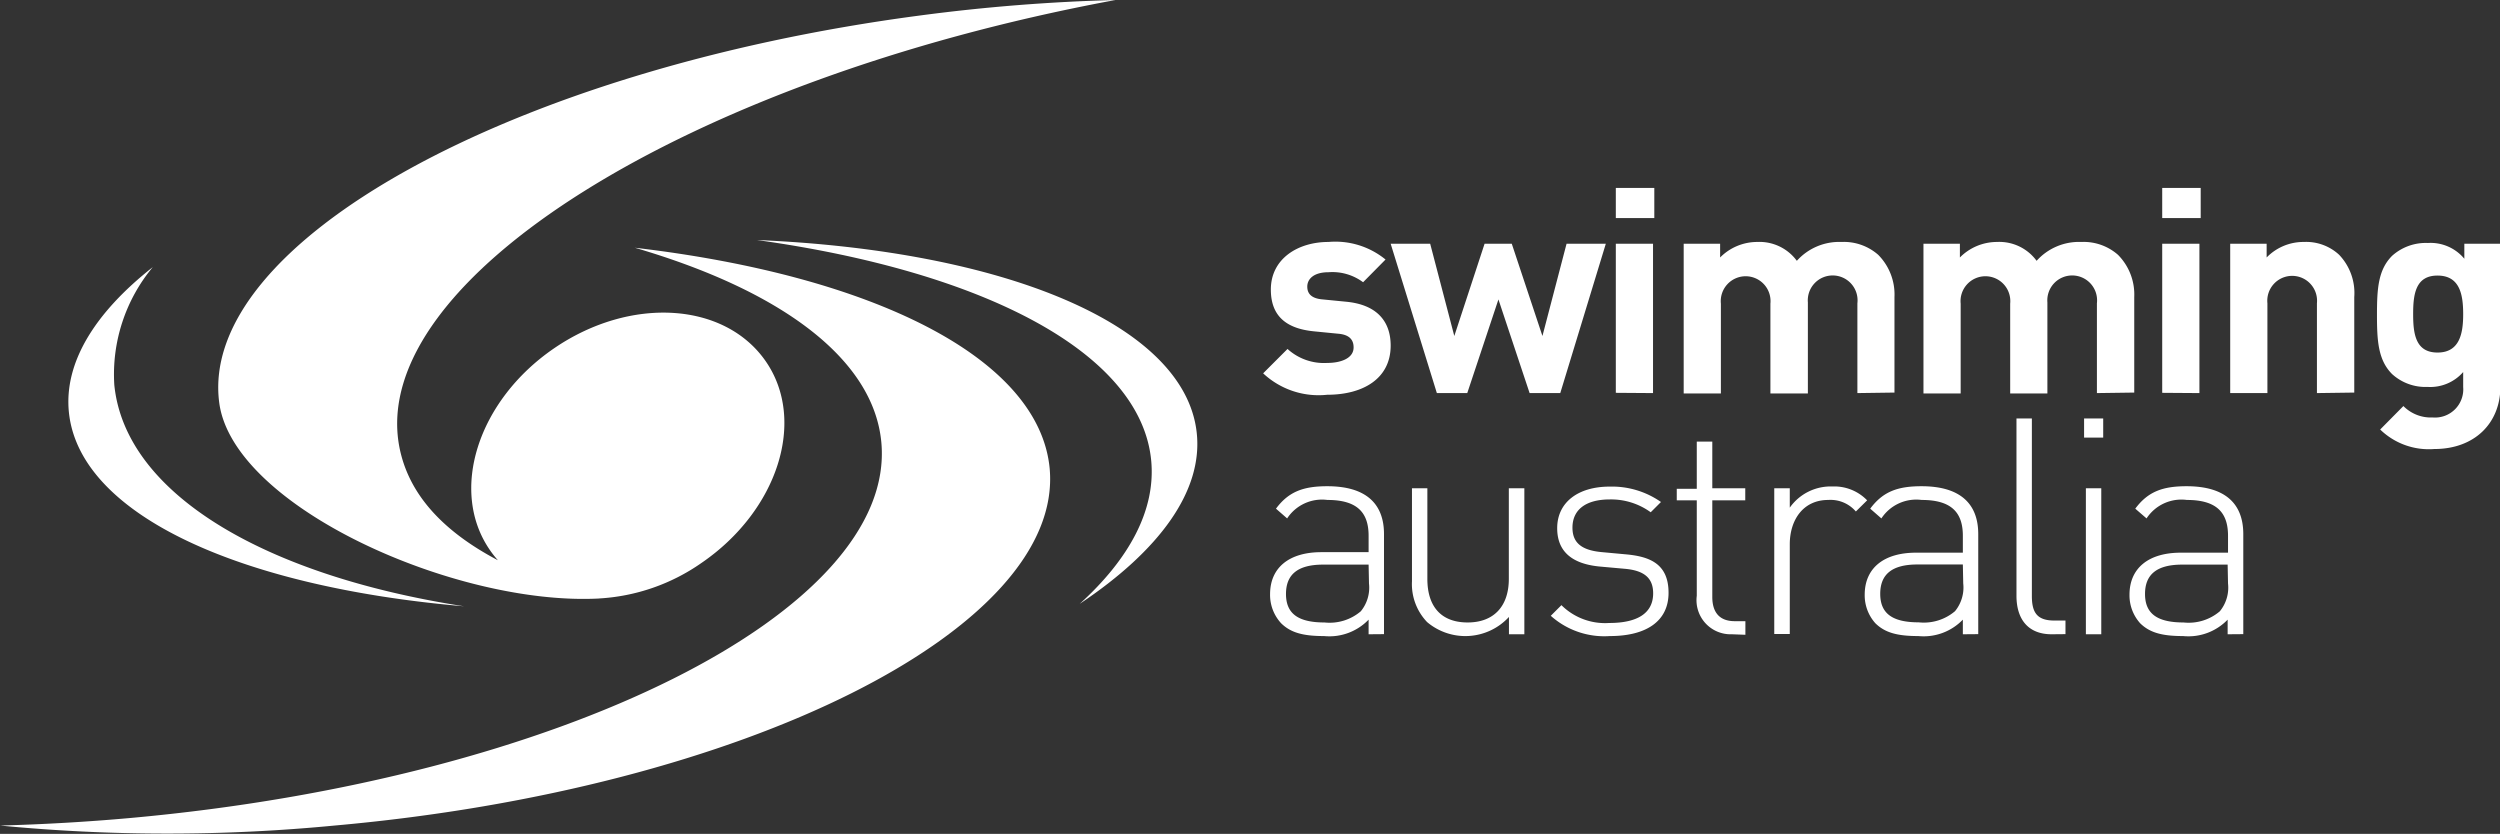 <svg xmlns="http://www.w3.org/2000/svg" width="194.87" height="65" viewBox="0 0 194.87 65"><rect x="0" y="0" width="194.87" height="65" fill="#333333" stroke="none"/><title>SA-logo</title><g fill="#fff"><path d="M103.46 30.77a6.32 6.32 0 0 1-5-1.67l1.9-1.9a4.22 4.22 0 0 0 3.1 1.09c1 0 2.05-.33 2.05-1.21 0-.58-.31-1-1.23-1.07l-1.83-.18c-2.1-.2-3.39-1.12-3.39-3.26 0-2.41 2.12-3.71 4.49-3.71a6.18 6.18 0 0 1 4.45 1.37L106.25 22a4 4 0 0 0-2.7-.78c-1.16 0-1.65.54-1.65 1.12 0 .42.18.92 1.21 1l1.83.18c2.3.22 3.46 1.45 3.46 3.42 0 2.6-2.19 3.83-4.94 3.83zM121.62 30.64h-2.39l-2.43-7.3-2.43 7.3H112L108.4 19h3.08l1.88 7.19 2.36-7.19h2.12l2.39 7.19 1.88-7.19h3.06zM125.95 17v-2.35h3V17zm0 13.62V19h2.9v11.64zM144.78 30.64v-7a1.94 1.94 0 1 0-3.86-.07v7.1H138v-7a1.94 1.94 0 1 0-3.86 0v7h-2.9V19h2.84v1.07a4.07 4.07 0 0 1 2.9-1.21 3.61 3.61 0 0 1 3.08 1.47 4.44 4.44 0 0 1 3.48-1.47 4.06 4.06 0 0 1 2.86 1 4.39 4.39 0 0 1 1.27 3.3v7.44zM163.45 30.64v-7a1.94 1.94 0 1 0-3.86-.07v7.1h-2.9v-7a1.94 1.94 0 1 0-3.86 0v7h-2.9V19h2.84v1.07a4.07 4.07 0 0 1 2.9-1.21 3.6 3.6 0 0 1 3.08 1.47 4.44 4.44 0 0 1 3.48-1.47 4.06 4.06 0 0 1 2.86 1 4.39 4.39 0 0 1 1.27 3.3v7.44zM168.54 17v-2.35h3V17zm0 13.62V19h2.9v11.64zM180.6 30.64v-7a1.94 1.94 0 1 0-3.86 0v7h-2.9V19h2.84v1.07a4 4 0 0 1 2.9-1.21 3.78 3.78 0 0 1 2.75 1 4.31 4.31 0 0 1 1.18 3.3v7.44zM189.75 35a5.44 5.44 0 0 1-4.22-1.52l1.81-1.83a3 3 0 0 0 2.28.89 2.2 2.2 0 0 0 2.38-2.37V29a3.41 3.41 0 0 1-2.77 1.16 3.87 3.87 0 0 1-2.77-1c-1.09-1.09-1.18-2.59-1.18-4.62s.09-3.51 1.18-4.6a3.93 3.93 0 0 1 2.79-1 3.41 3.41 0 0 1 2.84 1.23V19h2.81v11.21c-.03 2.79-2.02 4.79-5.15 4.79zm.25-13.52c-1.72 0-1.9 1.47-1.9 3s.18 3 1.9 3 2-1.48 2-2.98-.24-3.02-2-3.02zM81.82 36.52C81 27.87 68 21.48 49.48 19.31c11.33 3.31 18.62 8.63 19.22 15.18 1.19 13.13-25 26.24-58.53 29.27-3.45.31-6.85.5-10.16.59a136 136 0 0 0 26.07 0C58 61.51 82.95 49 81.82 36.52z"/><path d="M93.28 33.71c-.94-8.45-15.08-14.19-34.28-15 17.7 2.46 30 8.81 30.74 17.26.33 3.79-1.7 7.58-5.58 11.1 6.2-4.14 9.63-8.79 9.12-13.36zM8.91 30a13.07 13.07 0 0 1 3-9.18c-4.51 3.55-6.93 7.44-6.54 11.31.81 8 13.34 13.63 30.81 15.13C20.66 44.86 9.76 38.5 8.91 30z"/><path d="M86.63.06l.31-.06a144.06 144.06 0 0 0-15.32 1.22C39.85 5.43 15.44 18.95 17.09 31.4c1.08 8.12 18.5 15.86 29.65 15.25h-.06a15.45 15.45 0 0 0 8-2.77c5.95-4.07 8.21-11.11 5-15.73s-10.54-5.07-16.49-1-8.2 11.11-5 15.73a7.8 7.8 0 0 0 .62.79c-4.33-2.28-7-5.2-7.69-8.88C28.71 21.8 53.56 6.26 86.63.06z"/><g><path d="M106.68 49.44V48.3a4.24 4.24 0 0 1-3.47 1.28c-1.68 0-2.62-.28-3.35-1a3.26 3.26 0 0 1-.86-2.26c0-2.08 1.49-3.28 4-3.28h3.68v-1.28c0-1.82-.9-2.79-3.21-2.79a3.25 3.25 0 0 0-3.14 1.44l-.87-.76c1-1.35 2.17-1.75 4-1.75 3 0 4.42 1.35 4.42 3.73v7.8zm0-5.43h-3.54c-2 0-2.9.78-2.9 2.29s.92 2.22 3 2.22a3.75 3.75 0 0 0 2.83-.87 2.91 2.91 0 0 0 .64-2.17zM117.62 49.44v-1.35a4.62 4.62 0 0 1-6.38.4 4.28 4.28 0 0 1-1.18-3.17v-7.26h1.2v7.06c0 2.2 1.11 3.4 3.14 3.4s3.21-1.25 3.21-3.4v-7.06h1.21v11.38zM125.49 49.58a6.25 6.25 0 0 1-4.61-1.58l.83-.83a4.83 4.83 0 0 0 3.73 1.39c2.22 0 3.42-.78 3.42-2.31 0-1.18-.68-1.77-2.17-1.91l-1.89-.17c-2.29-.19-3.42-1.2-3.42-3 0-2 1.61-3.24 4.09-3.24a6.67 6.67 0 0 1 4 1.2l-.8.8a5.27 5.27 0 0 0-3.19-1c-1.87 0-2.91.8-2.91 2.2 0 1.18.71 1.77 2.32 1.91l1.84.17c1.89.17 3.33.75 3.33 3s-1.79 3.37-4.57 3.37zM135 49.44a2.66 2.66 0 0 1-2.74-3V39h-1.56v-.9h1.56v-3.68h1.21v3.64h2.57V39h-2.57v7.53c0 1.18.54 1.89 1.75 1.89h.83v1.06zM144.66 39.87a2.6 2.6 0 0 0-2.15-.9c-2 0-3 1.61-3 3.45v7h-1.21V38.06h1.21v1.51a3.9 3.9 0 0 1 3.33-1.65 3.56 3.56 0 0 1 2.7 1.08zM153 49.44V48.3a4.24 4.24 0 0 1-3.47 1.28c-1.68 0-2.62-.28-3.35-1a3.26 3.26 0 0 1-.83-2.22c0-2.08 1.49-3.28 4-3.28H153v-1.32c0-1.82-.9-2.79-3.21-2.79a3.25 3.25 0 0 0-3.14 1.44l-.87-.76c1-1.35 2.17-1.75 4-1.75 3 0 4.42 1.35 4.42 3.73v7.8zm0-5.44h-3.54c-2 0-2.9.78-2.9 2.29s.92 2.22 3 2.22a3.76 3.76 0 0 0 2.83-.87 2.92 2.92 0 0 0 .64-2.17zM159.92 49.44c-1.84 0-2.74-1.18-2.74-3V32.62h1.2v13.84c0 1.28.4 1.91 1.75 1.91h.87v1.06zM162.45 34.11v-1.49h1.49v1.49zm.14 15.33V38.06h1.2v11.38zM173.64 49.44V48.3a4.24 4.24 0 0 1-3.47 1.28c-1.68 0-2.62-.28-3.35-1a3.25 3.25 0 0 1-.83-2.22c0-2.08 1.49-3.28 4-3.28h3.68v-1.32c0-1.82-.9-2.79-3.21-2.79a3.24 3.24 0 0 0-3.14 1.44l-.88-.76c1-1.35 2.17-1.75 4-1.75 3 0 4.42 1.35 4.42 3.73v7.8zm0-5.43h-3.54c-2 0-2.9.78-2.9 2.29s.92 2.22 3 2.22a3.75 3.75 0 0 0 2.83-.87 2.91 2.91 0 0 0 .64-2.17z"/></g></g></svg>